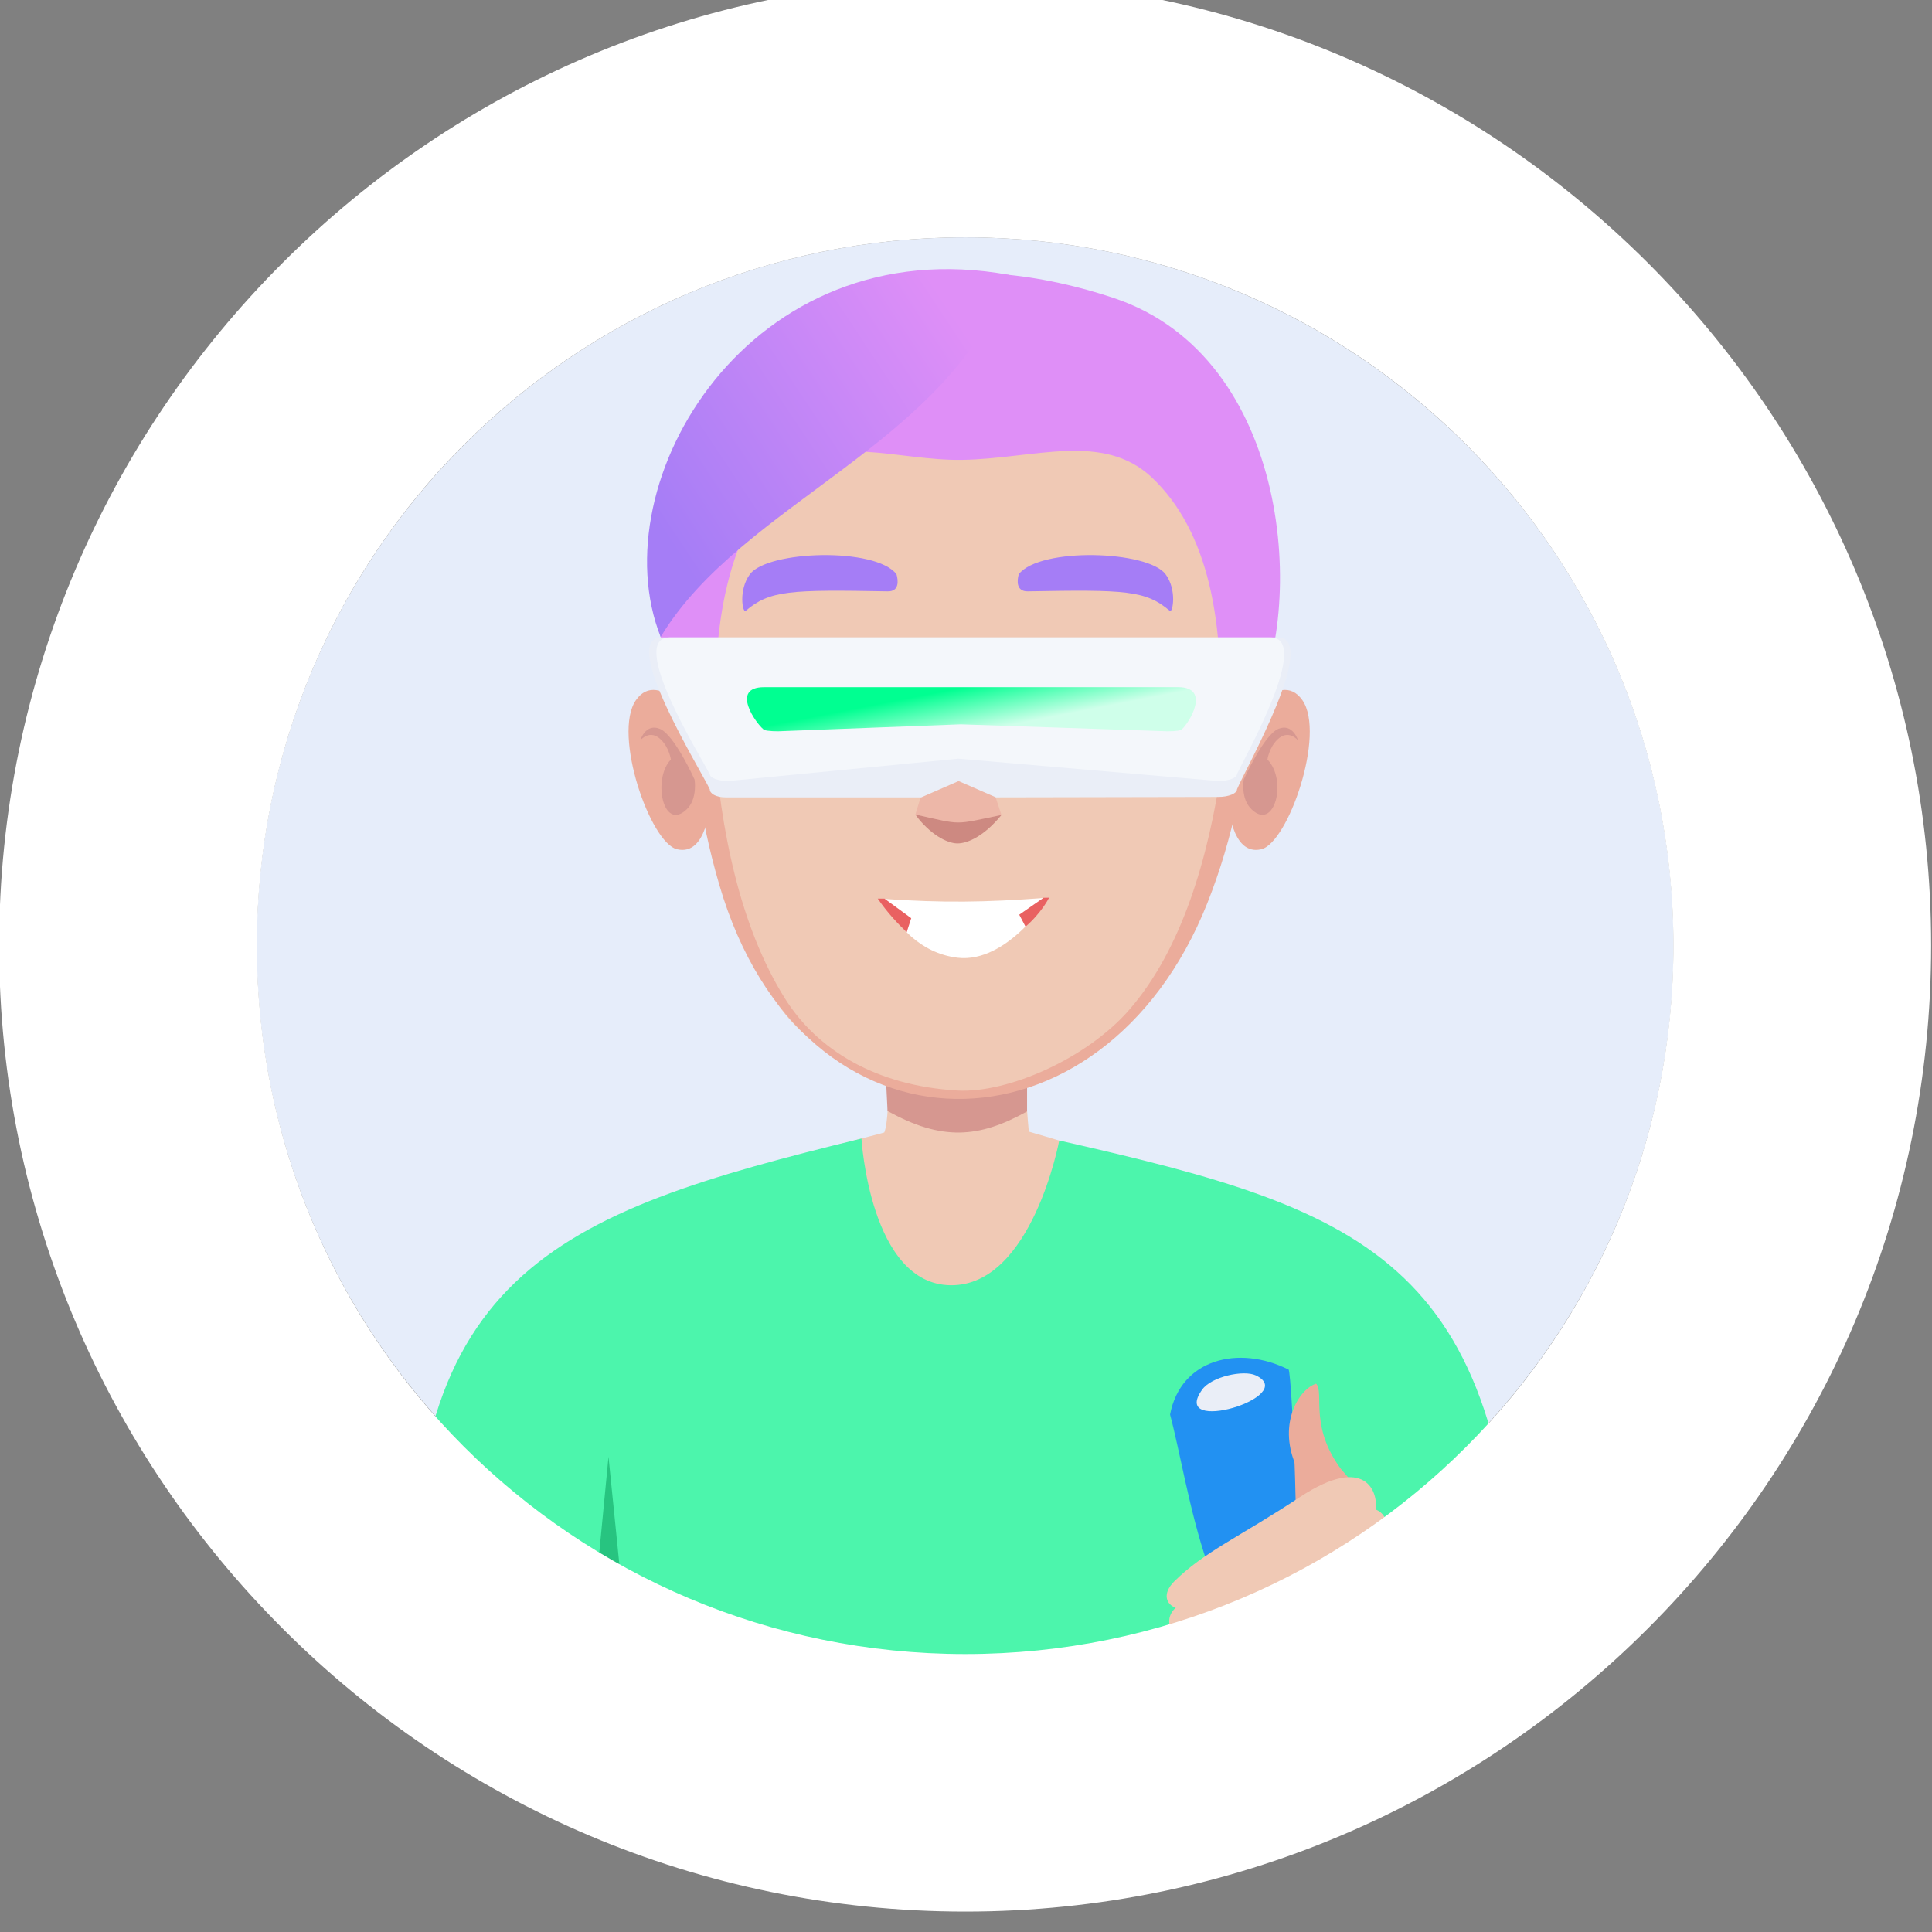 <?xml version="1.0" encoding="UTF-8"?>
<!DOCTYPE svg PUBLIC "-//W3C//DTD SVG 1.1//EN" "http://www.w3.org/Graphics/SVG/1.1/DTD/svg11.dtd">
<!-- Creator: CorelDRAW X7 -->
<svg xmlns="http://www.w3.org/2000/svg" xml:space="preserve" width="88.9mm" height="88.9mm" version="1.1" style="shape-rendering:geometricPrecision; text-rendering:geometricPrecision; image-rendering:optimizeQuality; fill-rule:evenodd; clip-rule:evenodd"
viewBox="0 0 8890 8890"
 xmlns:xlink="http://www.w3.org/1999/xlink">
 <rect x="0" y="0" width="8890" height="8890" fill="#808080" stroke="none"/>
 <defs>
  <style type="text/css">
   <![CDATA[
    .fil15 {fill:#2291F2}
    .fil13 {fill:#27C480}
    .fil10 {fill:#A57DF6}
    .fil14 {fill:#BA4848}
    .fil0 {fill:#E6EDFA}
    .fil16 {fill:#EAEEF7}
    .fil17 {fill:#F4F7FB}
    .fil5 {fill:#26357E;fill-rule:nonzero}
    .fil4 {fill:#4CF5AC;fill-rule:nonzero}
    .fil7 {fill:#CD8981;fill-rule:nonzero}
    .fil2 {fill:#D69790;fill-rule:nonzero}
    .fil11 {fill:#DF8FF7;fill-rule:nonzero}
    .fil9 {fill:#E96161;fill-rule:nonzero}
    .fil3 {fill:#EBAC9B;fill-rule:nonzero}
    .fil6 {fill:#EDB7A8;fill-rule:nonzero}
    .fil1 {fill:#F0C9B5;fill-rule:nonzero}
    .fil8 {fill:white;fill-rule:nonzero}
    .fil18 {fill:url(#id0)}
    .fil12 {fill:url(#id1);fill-rule:nonzero}
   ]]>
  </style>
  <linearGradient id="id0" gradientUnits="userSpaceOnUse" x1="4449.43" y1="3159.85" x2="4489.92" y2="3367.1">
   <stop offset="0" style="stop-opacity:1; stop-color:#00FF91"/>
   <stop offset="1" style="stop-opacity:1; stop-color:#CFFFEA"/>
  </linearGradient>
  <linearGradient id="id1" gradientUnits="userSpaceOnUse" x1="4508.17" y1="1622.48" x2="3113.11" y2="2546.86">
   <stop offset="0" style="stop-opacity:1; stop-color:#DF8FF7"/>
   <stop offset="1" style="stop-opacity:1; stop-color:#A57DF6"/>
  </linearGradient>
 </defs>
 <g id="Слой_x0020_1">
  <path class="fil0" d="M4442 1092c1800,0 3259,1458 3259,3259 0,1801 -1459,3260 -3259,3260 -1802,0 -3261,-1459 -3261,-3260 0,-1801 1459,-3259 3261,-3259z"/>
  <path class="fil1" d="M4697 4692c0,0 28,427 37,515 106,30 1537,439 1235,708 -727,648 -2250,861 -3192,-40 -305,-291 1285,-657 1292,-664 34,-86 12,-491 12,-491l616 -28 0 0z"/>
  <path class="fil2" d="M4726 5114c-222,124 -394,136 -642,-2l-8 -160c92,36 186,63 275,82 53,11 59,11 110,0 88,-17 178,-44 265,-77l0 157z"/>
  <path class="fil1" d="M4406 5042c338,-50 713,-210 872,-444 487,-722 545,-1573 420,-2174 -208,-1211 -2181,-1344 -2460,-56 -119,549 -101,1431 302,2188 172,323 557,433 867,486l-1 0 0 0z"/>
  <path class="fil3" d="M5694 3345c0,0 190,-279 299,-123 108,156 -66,658 -190,686 -139,32 -151,-215 -151,-215l42 -348 0 0z"/>
  <path class="fil2" d="M5723 3587c0,0 92,-205 159,-233 67,-28 91,53 91,53 0,0 -44,-55 -96,-3 -38,38 -45,91 -45,91 93,95 33,330 -72,230 -53,-49 -37,-138 -37,-138l0 0z"/>
  <path class="fil3" d="M5555 4157c240,-603 242,-1256 143,-1733 -7,-39 -16,-78 -26,-115 23,680 2,1782 -472,2333 -196,229 -564,389 -794,376 -377,-22 -647,-188 -795,-425 -411,-658 -364,-1770 -296,-2462 -33,73 -58,152 -77,237 -93,431 -111,1081 72,1704 383,1312 1767,1285 2245,85l0 0z"/>
  <path class="fil3" d="M3225 3345c0,0 -190,-279 -299,-123 -108,156 66,658 190,686 139,32 151,-215 151,-215l-42 -348 0 0z"/>
  <path class="fil2" d="M3196 3587c0,0 -92,-205 -159,-233 -67,-28 -91,53 -91,53 0,0 44,-55 96,-3 38,38 45,91 45,91 -85,87 -37,333 72,230 52,-49 37,-138 37,-138l0 0z"/>
  <path class="fil4" d="M6990 7644c-37,-1835 -672,-2070 -2116,-2396 0,0 -125,668 -498,666 -373,-2 -412,-675 -412,-675 -1411,345 -2153,616 -2056,2412l5082 -7 0 0z"/>
  <path class="fil5" d="M3721 3215c8,93 61,165 119,160 58,-5 99,-84 91,-177 -7,-92 -60,-164 -118,-159 -58,4 -99,83 -92,176z"/>
  <path class="fil5" d="M5093 3215c-7,93 -60,165 -118,160 -58,-5 -99,-84 -91,-177 7,-92 60,-164 118,-159 58,4 99,83 91,176z"/>
  <path class="fil6" d="M4403 3125l-191 623c75,118 265,168 396,2l-205 -625z"/>
  <path class="fil7" d="M4212 3748c68,93 146,132 192,133 51,1 129,-38 204,-131 -222,46 -177,47 -396,-2z"/>
  <path class="fil8" d="M4065 4136c57,121 169,250 341,271 230,27 422,-277 422,-277l-25 2c-267,20 -465,23 -738,4l0 0z"/>
  <path class="fil9" d="M4070 4135l-31 0c46,67 89,111 133,155l21 -65 -123 -90 0 0zm649 129c73,-63 109,-134 109,-134l-26 1 -112 78 29 55 0 0z"/>
  <path class="fil10" d="M5383 2811c-111,-95 -205,-98 -654,-90 -53,1 -50,-49 -41,-79 98,-125 593,-109 675,0 54,72 33,180 20,169l0 0z"/>
  <path class="fil10" d="M3431 2811c111,-95 205,-98 654,-90 53,1 49,-49 40,-79 -97,-125 -592,-109 -674,0 -54,72 -34,180 -20,169l0 0z"/>
  <path class="fil11" d="M5606 3399c39,-535 -49,-961 -307,-1203 -225,-210 -543,-85 -871,-80 -300,5 -612,-127 -817,70 -251,243 -348,687 -310,1213 -99,-35 -156,-130 -156,-130 -483,-1092 415,-2417 1979,-1898 819,272 888,1439 638,1898 0,0 -56,95 -156,130z"/>
  <path class="fil12" d="M3040 2931c-282,-713 411,-1884 1604,-1666 -264,775 -1232,1046 -1604,1666z"/>
  <polygon class="fil13" points="2886,7555 2718,7555 2800,6703 "/>
  <polygon class="fil14" points="5937,7558 6105,7558 6023,6707 "/>
  <path class="fil3" d="M6350 7438c-411,162 -722,63 -893,-40 -3,-6 295,-153 49,-607 257,23 448,-244 670,-24 23,23 102,121 124,153 94,161 -72,109 50,518z"/>
  <path class="fil15" d="M5384 6509c49,-257 317,-321 545,-207 16,-3 76,1238 -11,1222 -346,134 -446,-688 -534,-1015z"/>
  <path class="fil1" d="M5531 7626l481 0c217,-1 244,-56 332,-131 89,-75 38,-126 65,-214 17,-55 1,-115 -22,-153 6,-44 16,-154 -57,-182 12,-78 -44,-258 -349,-57 -273,181 -439,250 -578,388 -56,56 -37,106 7,121 -64,57 -17,151 55,132 -42,76 25,96 66,96l0 0z"/>
  <path class="fil3" d="M6192 6787c-176,-211 -95,-380 -136,-420 -77,24 -175,179 -96,370 42,73 156,26 232,50z"/>
  <path class="fil16" d="M5532 6394c42,-59 190,-92 247,-65 202,97 -401,279 -247,65z"/>
  <path class="fil16" d="M5607 3667l-1024 2 -172 -75 -172 75 -899 0c-47,0 -74,-18 -74,-37 -40,-87 -421,-699 -222,-699l2835 0c196,0 -152,612 -187,699 0,19 -39,35 -85,35z"/>
  <path class="fil8" d="M4442 -93c1225,0 2336,498 3142,1304 804,805 1302,1915 1302,3140 0,1226 -498,2337 -1302,3141 -805,806 -1917,1304 -3142,1304 -1226,0 -2337,-497 -3141,-1302 -806,-805 -1305,-1917 -1305,-3143 0,-1225 499,-2337 1305,-3142 804,-805 1915,-1302 3141,-1302zm2304 2138c-589,-589 -1403,-953 -2304,-953 -902,0 -1718,365 -2308,955 -588,588 -952,1403 -952,2304 0,902 364,1717 952,2305 590,590 1406,955 2308,955 901,0 1716,-364 2304,-953 590,-589 954,-1405 954,-2307 0,-901 -365,-1717 -954,-2306z"/>
  <path class="fil17" d="M5607 3594l-1197 -103 -1059 103c-47,0 -85,-15 -85,-32 -40,-77 -383,-629 -184,-629l2763 0c196,0 -118,551 -153,629 0,17 -39,32 -85,32z"/>
  <path class="fil18" d="M5372 3365l-951 -32 -841 32c-37,0 -68,-4 -68,-10 -31,-24 -154,-193 4,-193l1905 0c155,0 47,169 18,193 0,6 -31,10 -67,10z"/>
 </g>
</svg>
